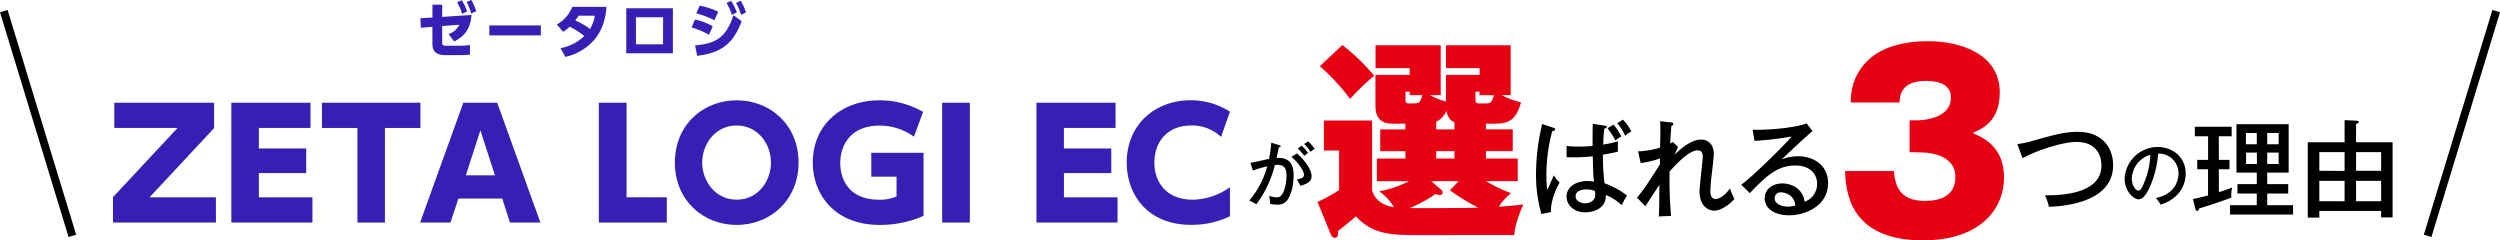 <svg xmlns="http://www.w3.org/2000/svg" width="943.46" height="90.66" viewBox="0 0 943.46 90.66"><defs><style>.cls-1{fill:#371eb4;}.cls-2{fill:#e60012;}.cls-3{fill:none;stroke:#000;stroke-miterlimit:10;stroke-width:3px;}</style></defs><g id="レイヤー_2" data-name="レイヤー 2"><g id="レイヤー_1-2" data-name="レイヤー 1"><path class="cls-1" d="M166.88,19.25c0,1.3.25,1.41,1.86,1.41h5.14a20.57,20.57,0,0,0,3.47-.29V24a28.81,28.81,0,0,1-3.38.2h-6c-4.79,0-4.79-3.13-4.79-4.52V13.53l-4.36.34-.16-3.57L163.2,10V5.17h3.68V9.78l11.06-.73c-.43,5.18-2.52,8-6.56,10l-2.11-2.79a6.74,6.74,0,0,0,4.08-3.53l-6.47.5Zm7.38-15.76a18.54,18.54,0,0,1,2,4.24l-1.88.89a17.15,17.15,0,0,0-1.89-4.32Zm3.62-.09a19.53,19.53,0,0,1,1.84,4.24l-1.89.82a17.56,17.56,0,0,0-1.75-4.29Z" transform="translate(0 -3.4)"/><path class="cls-1" d="M204.11,13v3.75H184.66V13Z" transform="translate(0 -3.4)"/><path class="cls-1" d="M210.13,12.67A13.75,13.75,0,0,0,216,6H228.9c-.35,4-1.28,8.31-4.37,12.11a20.36,20.36,0,0,1-11.13,6.75l-1.89-3.28a17.63,17.63,0,0,0,9-4.59A30.24,30.24,0,0,0,215,13.46a14.48,14.48,0,0,1-2.47,1.95ZM218.4,9.3c-.39.59-.59.89-1.3,1.82a26.85,26.85,0,0,1,5.57,3.23,14.16,14.16,0,0,0,1.79-5Z" transform="translate(0 -3.4)"/><path class="cls-1" d="M253.93,6.51v17H236.34v-17Zm-3.68,3.41H240v10.2h10.23Z" transform="translate(0 -3.4)"/><path class="cls-1" d="M267.58,16.53A29.15,29.15,0,0,0,261,13.76l1.27-3A24.68,24.68,0,0,1,269,13.32Zm-5.27,4C269.6,19.89,274,18,276.76,9.12l3.13,2.27c-3.25,8.84-8.09,12-16.79,13.07Zm7.29-9.5a33.59,33.59,0,0,0-6.84-2.59l1.29-2.93a29,29,0,0,1,7,2.34Zm6.31-7.31a18.65,18.65,0,0,1,2.14,4.36L276.19,9a19.27,19.27,0,0,0-2-4.46Zm3.62-.05a19.92,19.92,0,0,1,2,4.43L279.66,9a17.74,17.74,0,0,0-1.9-4.49Z" transform="translate(0 -3.4)"/><path class="cls-1" d="M80.8,42.16v9.58L56.43,77.86H81.48v9.53H42.64V77.8L67,51.69H43.14V42.16Z" transform="translate(0 -3.4)"/><path class="cls-1" d="M115.55,59.42v9.3H97.68v9.14h20.23v9.53H87.31V42.16h29.87v9.53H97.68v7.73Z" transform="translate(0 -3.4)"/><path class="cls-1" d="M145.26,87.39H134.89V51.69H121.5V42.16h37.15v9.53H145.26Z" transform="translate(0 -3.4)"/><path class="cls-1" d="M173,78.31,170,87.39H158.54l16.31-45.23h12.78l16.31,45.23H192.45l-2.91-9.08Zm13.78-8.75-5.49-17-5.49,17Z" transform="translate(0 -3.4)"/><path class="cls-1" d="M236.45,42.16v35.7h15.19v9.53H226V42.16Z" transform="translate(0 -3.4)"/><path class="cls-1" d="M278,41.26c12.89,0,23.37,9.47,23.37,23.49S290.87,88.28,278,88.28c-12.72,0-23.32-9.36-23.32-23.53S265.26,41.26,278,41.26Zm0,37.5c8.07,0,12.95-7,12.95-14s-4.88-14-12.95-14-13,7-13,14S270,78.76,278,78.76Z" transform="translate(0 -3.4)"/><path class="cls-1" d="M344.9,55a21.83,21.83,0,0,0-13-4.2c-10.65,0-14.8,7.12-14.8,14.12,0,5.27,2.52,13.85,14.68,13.85a15.53,15.53,0,0,0,6.56-1.24V70.07h-9.53v-9h19.73V84.87A40.88,40.88,0,0,1,332,88.28c-17.26,0-25.27-11.77-25.27-23.53,0-14,10.59-23.49,25.16-23.49a32.86,32.86,0,0,1,16.48,4.37Z" transform="translate(0 -3.4)"/><path class="cls-1" d="M366,42.16V87.39H355.55V42.16Z" transform="translate(0 -3.4)"/><path class="cls-1" d="M419.38,59.42v9.3H401.51v9.14h20.23v9.53h-30.6V42.16H421v9.53h-19.5v7.73Z" transform="translate(0 -3.4)"/><path class="cls-1" d="M464.17,85a33.17,33.17,0,0,1-14.69,3.25c-16.48,0-24.27-11.49-24.27-23.48,0-14.35,10.65-23.54,24.22-23.54a27.48,27.48,0,0,1,14.74,4.32l-3.37,9.53a15.72,15.72,0,0,0-11.26-4.32c-9,0-13.9,6.16-13.9,14,0,7.51,4.65,14,14.51,14a24.82,24.82,0,0,0,14-4.71Z" transform="translate(0 -3.4)"/><path d="M482.79,58.17c.29.08.51.16.51.37s-.16.41-.67.46c-.16.78-.24,1.1-.89,4,3.14-.13,6.44.62,6.44,6.44,0,5.21-1.53,8.56-2.6,9.77a4.63,4.63,0,0,1-3.78,1.42,11.35,11.35,0,0,1-2.52-.32,12.46,12.46,0,0,0-.33-3,9,9,0,0,0,2.87.56c.81,0,1.75-.14,2.69-2.39a17.62,17.62,0,0,0,1-5.69c0-2.33-.56-4.18-3.25-4.18a8.17,8.17,0,0,0-1.15.08,41.2,41.2,0,0,1-7,14.81,14.62,14.62,0,0,0-2.65-1.4,33.77,33.77,0,0,0,6.78-12.93,39.75,39.75,0,0,0-5.42,1.59l-.91-2.93c1.13-.13,6-1.29,7-1.47a43.15,43.15,0,0,0,.83-6.12Zm6.65,3.11c3.38,3,5.53,6.33,5.53,8.61s-2.18,3-4.21,3.65a16.77,16.77,0,0,0-1.4-2.41c1.4-.27,2.74-.51,2.74-1.77,0-1.61-2.26-4.65-4.72-6.76Zm1.77-2.9a20.14,20.14,0,0,1,2.44,2.74,18,18,0,0,0-1.45,1.1,24.12,24.12,0,0,0-2.44-2.82Zm2.44-1.63a18,18,0,0,1,2.5,2.81,13.38,13.38,0,0,0-1.61,1.16,13.61,13.61,0,0,0-2.39-3Z" transform="translate(0 -3.4)"/><path class="cls-2" d="M534.36,92.13c-10.21,0-16.67-.64-22.66-7.1-1.27,1.19-4.46,3.75-6.7,5.5,0,1,.08,2.64-1.27,2.64-.72,0-1.28-.72-1.52-1.36l-5-12.21a57.76,57.76,0,0,0,8.14-4.47V60.21h-5.74V48.88h18.19V75.13c1.28,5,6.14,6.15,8.3,6.47a20.55,20.55,0,0,0-5.59-6,41.59,41.59,0,0,0,11.25-3.83H519.6V63.24h10.78V60.45h-9.5V52.23h9.5V50.08h-4.31c-2.88,0-7-.32-7-6.86V31.65H532V29.1H519.12V20.48H543.7V39.31h-4a23.64,23.64,0,0,0,6,2.39V31.65h12.68V29.1H545.7V20.48h24.41V39.31h-3.35A28,28,0,0,0,574,42c-1.68,6.14-4.15,8.06-9.5,8.06h-3.75v2.15h10.14v8.22H560.77v2.79h12v8.54h-12a57,57,0,0,0,9.49,4.55,20.27,20.27,0,0,0-4.63,5.11c4.63-.32,6.78-.56,9.26-.88-2.79,6.38-3.19,9.25-3.43,11.57ZM506.6,20.4a80.1,80.1,0,0,1,12,11.57,85.55,85.55,0,0,0-9.1,8.77,78,78,0,0,0-11.41-12.36Zm27.21,22c2,0,2.23-.64,3-3.11H532V38h-1.59V41c0,1.44.71,1.44,1.59,1.44Zm16.67,29.36H540.11L543.86,75a1.16,1.16,0,0,1,.56,1,.94.94,0,0,1-1,1,4.71,4.71,0,0,1-1.68-.4A49.71,49.71,0,0,1,532,81.92c4.31.07,21.46,0,25.85-.16a82.78,82.78,0,0,1-10.69-6.55Zm-1.59-22.26c-.8-.32-2.4-1-3-4.23A8.5,8.5,0,0,1,542,49.36v2.87h6.87Zm0,10.93H542v2.79h6.87Zm12-18c1.2,0,2.16-.08,2.88-3.11h-5.43V38h-1.52V41c0,1.44.72,1.44,1.92,1.44Z" transform="translate(0 -3.4)"/><path d="M586.36,51.67c.36.12.52.2.52.56s-.32.56-1.08.64a62.74,62.74,0,0,0-2.21,16.47,44.93,44.93,0,0,0,.32,5.77c.44-.84,2.09-4.73,2.49-5.53a14.36,14.36,0,0,0,2.16,2.72c-.76,1.41-3.36,6.17-3.28,11.14l-3.61.72a54.89,54.89,0,0,1-2-15.3A81.55,81.55,0,0,1,582,50.19Zm19.51-.8c.4.08.48.24.48.4,0,.52-.56.6-.92.68a59.09,59.09,0,0,0-.4,6,36.44,36.44,0,0,0,5.53-1.24l0,3.92c-.92.24-2.4.6-5.65,1.13a88.64,88.64,0,0,0,.6,10.81A28.77,28.77,0,0,1,614,77.19a36.28,36.28,0,0,0-2,3.65A18.63,18.63,0,0,0,606,77c.2,5-4.53,6.53-7.81,6.53-4.25,0-7-2.84-7-5.89,0-4.24,4.36-5.93,7.77-5.93a14.67,14.67,0,0,1,2.56.24c-.28-2.88-.28-3.6-.44-9.57-2.32.24-5,.4-7,.4-1.2,0-2,0-2.88-.08V58.48a42.34,42.34,0,0,0,4.68.24c2.45,0,4.21-.16,5.13-.24,0-2.44,0-6,.08-8.38Zm-7.09,24c-.52,0-4.17,0-4.17,2.64,0,1.85,2.17,2.61,3.65,2.61,1.76,0,3.77-1,3.77-3.33a6.92,6.92,0,0,0-.17-1.32A7.24,7.24,0,0,0,598.78,74.91Zm10.1-24.44a20.85,20.85,0,0,1,3,4.48,9.19,9.19,0,0,0-2.24,1.49,32.73,32.73,0,0,0-3-4.61Zm3.6-1.89A19.35,19.35,0,0,1,615.65,53a11.48,11.48,0,0,0-2.33,1.64,18.82,18.82,0,0,0-3-4.73Z" transform="translate(0 -3.4)"/><path d="M633.27,58.84c-.12.24-1,2.24-1.36,3,5-5,8.38-5.77,10-5.77,2.4,0,4.85,1.52,4.85,5.48,0,1.09-.64,6.7-.84,8.18a56.71,56.71,0,0,0-.45,5.85c0,.6,0,2.92,2,2.92.92,0,3.08-.76,5.41-4a25.79,25.79,0,0,0,1.64,4c-2.64,3-5.85,4.41-7.53,4.41-1.4,0-5.61-.84-5.61-7.41,0-2,1.2-11.14,1.2-13,0-.68,0-2.37-1.92-2.37-3.61,0-9.5,6.77-10.58,8a153.53,153.53,0,0,0,.56,16.75l-4.65.2c.16-1.69.16-2.73.24-11.86-1.44,2.08-2.32,3.44-5.29,8L617.77,78c2.64-3.12,4.36-5.81,8.69-12.62,0-.64,0-1.84,0-2.2a36,36,0,0,1-7.29,1.76l-1-4.41a31.79,31.79,0,0,0,8.33-1.44c.12-7.69.12-8.53,0-9.94l4.09.44c.44,0,.88.2.88.65s-.44.6-.72.64c-.08,1.12-.28,3.16-.44,6.69a4.69,4.69,0,0,0,1-.6Z" transform="translate(0 -3.4)"/><path d="M684,52.87c-1.45,1.16-10.3,9.34-11.58,10.66a17.23,17.23,0,0,1,6.21-1.16c5.73,0,11.26,3.36,11.26,10.13,0,8.5-8.46,12.15-14.71,12.15-5.17,0-9.21-2.33-9.21-6.42,0-3.24,2.76-5.61,6.69-5.61.48,0,7.25,0,8.41,6.9a7.14,7.14,0,0,0,4.69-6.66c0-3.92-2.85-7-8.17-7-6.74,0-10.9,3.81-17.23,10.42l-3.25-3.17c4-2.76,17.27-15.86,19-18.19a124.13,124.13,0,0,1-14,1.65l-.68-4.21c3.76.16,14.7-.36,20.35-2.37Zm-8.1,24.6A5.87,5.87,0,0,0,672.22,76a2.19,2.19,0,0,0-2.49,2.2c0,2.49,3.29,3.17,4.89,3.17a10.73,10.73,0,0,0,2.89-.4A5,5,0,0,0,675.9,77.47Z" transform="translate(0 -3.4)"/><path class="cls-2" d="M720.65,60.82v-12h2.66c.8,0,12.94,0,12.94-8.69,0-6-7.09-6.2-9.57-6.2-9.48,0-9.75,5.94-9.84,8.15H698.41c.17-3.63.44-7.8,3.63-12.49,5.58-8.33,16-10.64,25.79-10.64,10.37,0,26.85,3.9,26.85,19.41,0,10.72-6.56,13.65-10.28,15.24,3.9,1.69,11.88,5.06,11.88,16.75,0,12.06-9.13,23.75-30.58,23.75-28.18,0-29.06-19-29.42-26.14h18.43c.54,5.32,1.87,11.26,11.79,11.26,5.23,0,11.43-1.6,11.43-9,0-9.31-11.87-9.31-13.38-9.31Z" transform="translate(0 -3.4)"/><path d="M761.31,57.76a33.54,33.54,0,0,0,6.05-1.28c8.14-2.33,12.22-3.33,16.75-3.33,9.34,0,13.35,6.13,13.35,12.62,0,14.59-20.08,15.51-24.25,15.67a17,17,0,0,0-1.48-4.33c5.21,0,21.32-.16,21.32-11.26,0-2.84-1.16-8.89-9.5-8.89C779,57,770,59.52,763.28,63.09Z" transform="translate(0 -3.4)"/><path d="M813.6,78.13c8-1.67,8.53-7.65,8.53-9.2a7.43,7.43,0,0,0-7.67-7.57,39.17,39.17,0,0,1-3,12.26c-1.45,3.3-2.84,5-4.37,5-2,0-5.29-3.22-5.29-7.75a12.54,12.54,0,0,1,12.42-12c5.66,0,10.63,3.78,10.63,10.06a11.67,11.67,0,0,1-3.14,7.94,14.65,14.65,0,0,1-6.33,3.75A13.23,13.23,0,0,0,813.6,78.13Zm-9.09-7.46c0,2.68,1.42,4.67,2.47,4.67s1.79-2,2.49-3.79a28.36,28.36,0,0,0,2-9.73A9.76,9.76,0,0,0,804.51,70.67Z" transform="translate(0 -3.4)"/><path d="M837.37,63.73h4v3.56h-4v8.62a45.59,45.59,0,0,0,5-1.76,12.58,12.58,0,0,0-.28,3.8c-2.36,1-7.81,2.77-12.18,4.13-.24.76-.44.92-.72.92s-.56-.2-.72-.88l-.88-3.61c2.68-.52,5.21-1.24,5.69-1.36V67.29H829.2V63.73h4.09v-8.9h-5v-3.6h13.9v3.6h-4.85Zm28,17.11v3.52h-23.8V80.84h10.1V76.43h-7.29V72.9h7.29V68.54H844V50.27H863.7V68.54h-8.09V72.9h7.93v3.53h-7.93v4.41Zm-13.7-23V53.59h-4.09v4.25ZM847.63,61v4.29h4.09V61Zm12.3-3.16V53.59h-4.32v4.25ZM855.61,61v4.29h4.32V61Z" transform="translate(0 -3.4)"/><path d="M875.28,83v2.53h-4.37V57.08h13.9V48.74l4.33.2c.2,0,1,0,1,.48s-.2.48-1,.77v6.89h13.78V85.45H898.6V83Zm9.53-15.1V60.8h-9.53v7.06Zm0,11.46V71.66h-9.53v7.66ZM898.6,67.86V60.8h-9.46v7.06Zm0,11.46V71.66h-9.46v7.66Z" transform="translate(0 -3.4)"/><line class="cls-3" x1="27.31" y1="89.01" x2="1.43" y2="4.2"/><line class="cls-3" x1="916.15" y1="89.01" x2="942.03" y2="4.2"/></g></g></svg>